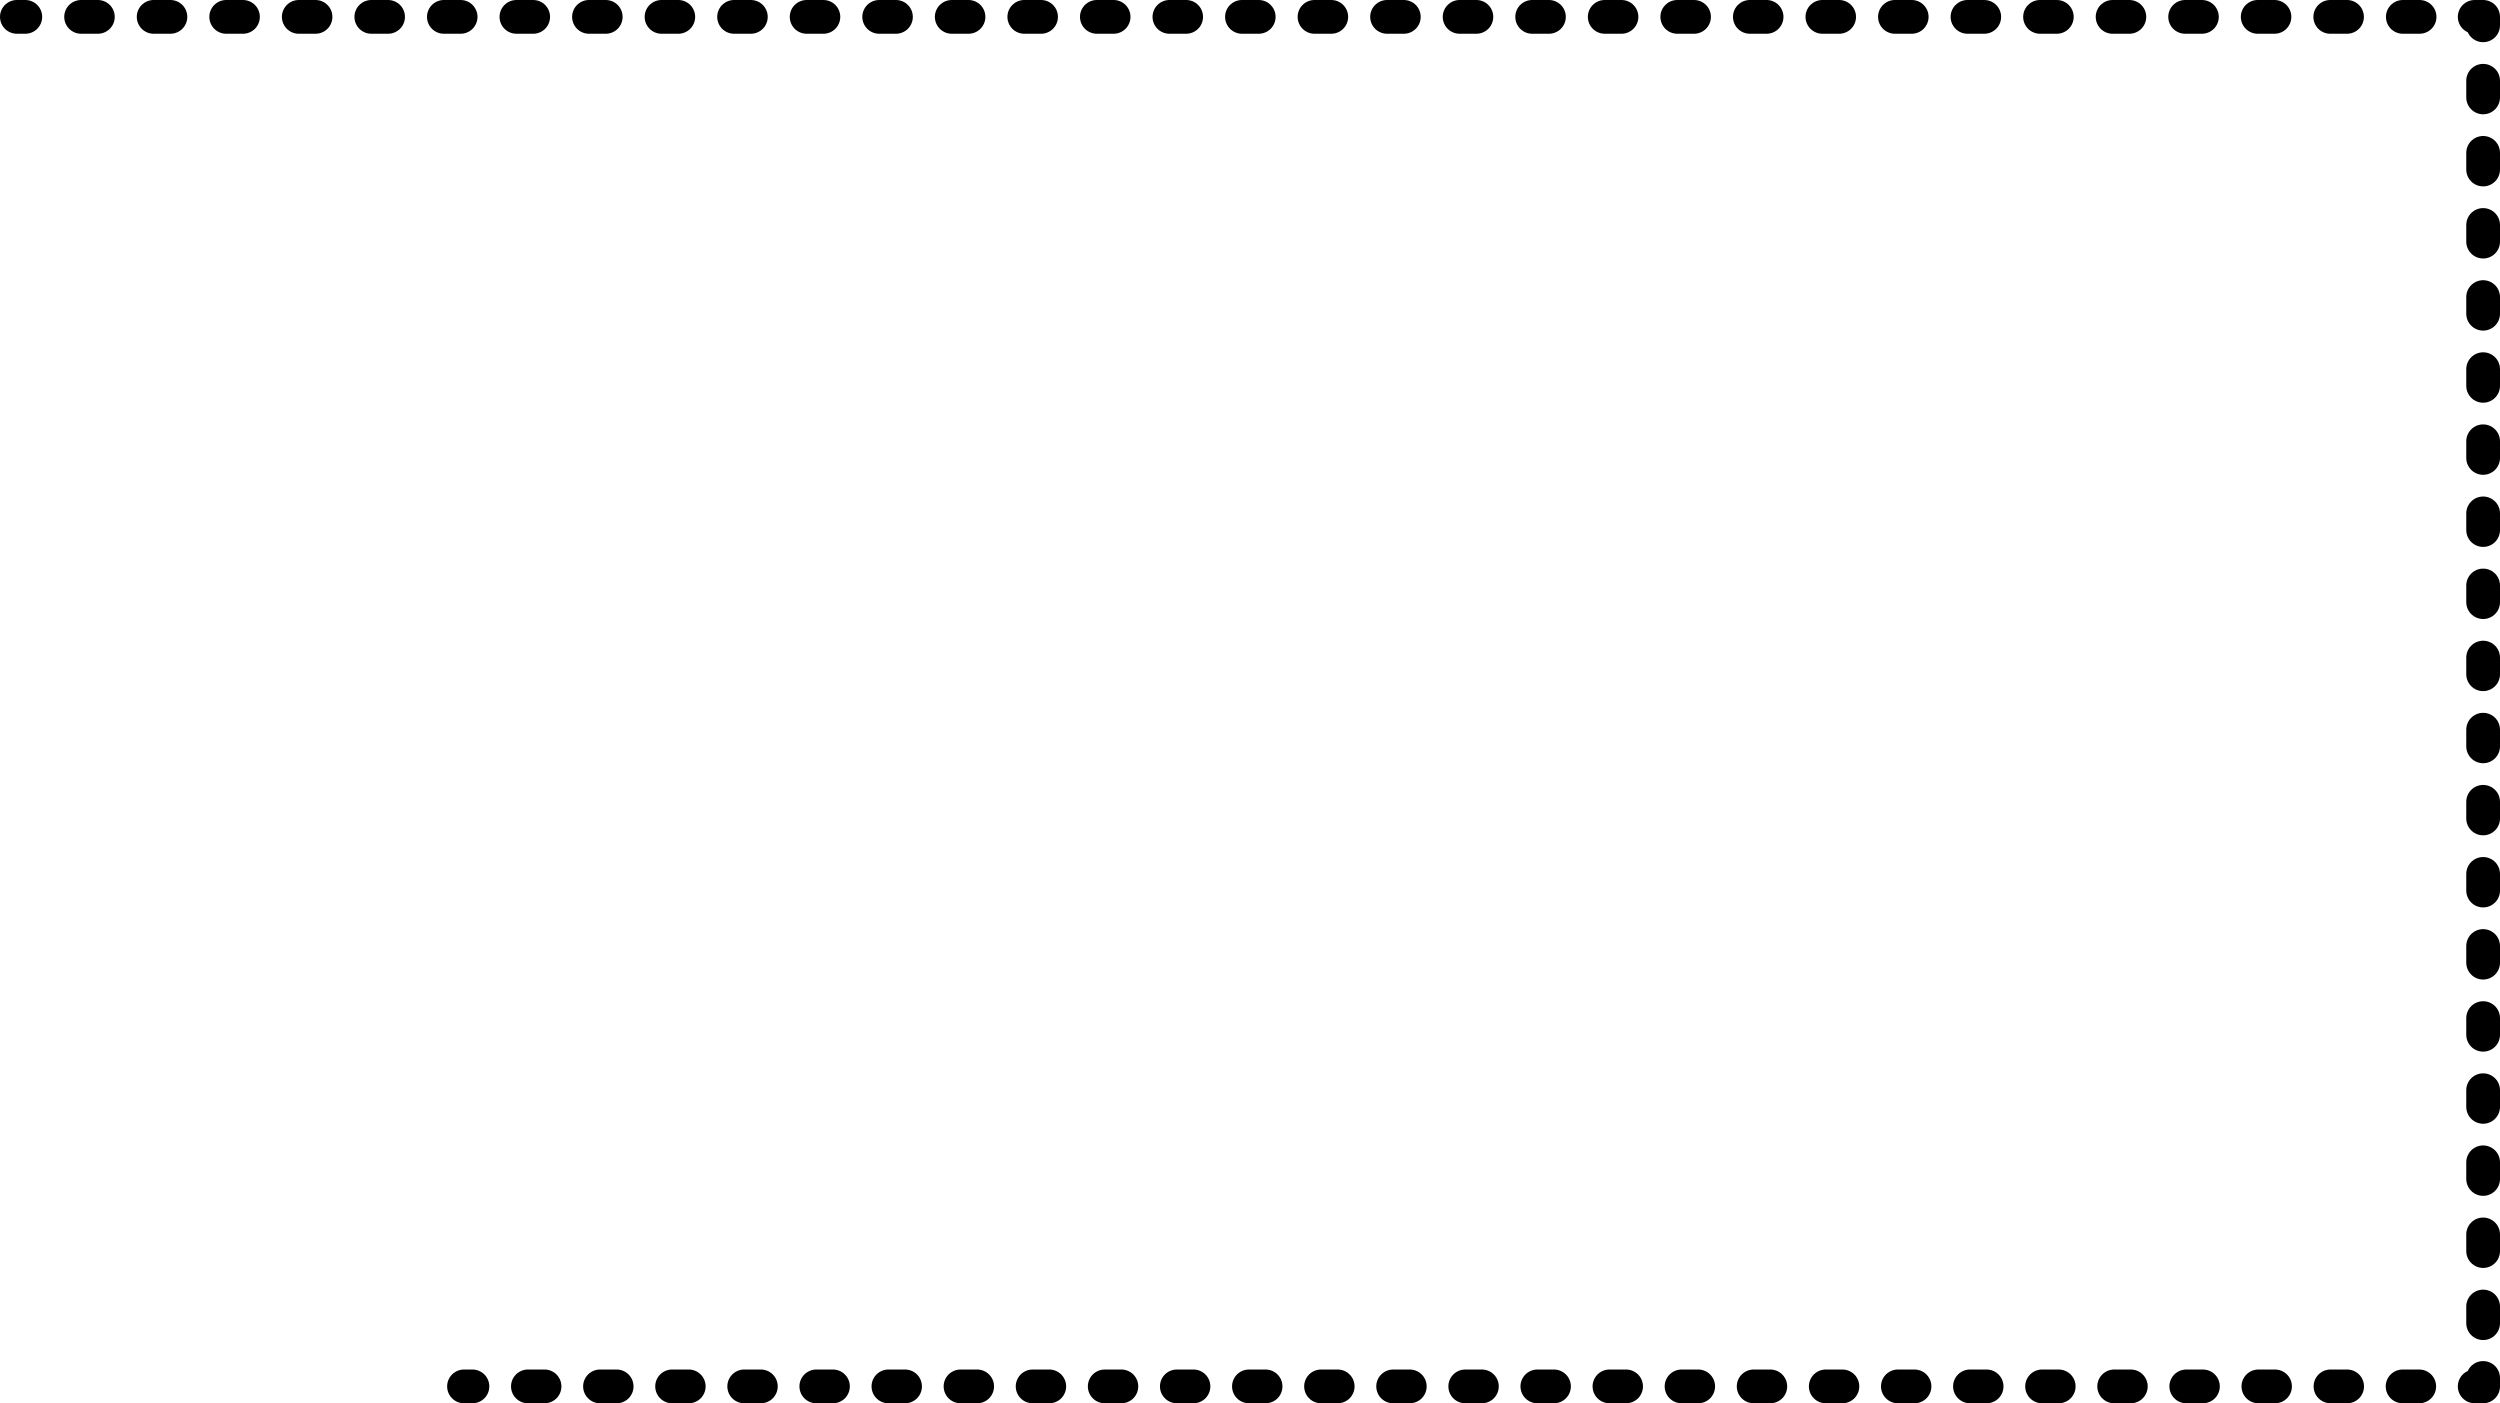 <?xml version="1.0" encoding="UTF-8"?> <svg xmlns="http://www.w3.org/2000/svg" viewBox="0 0 444.5 249.5"> <defs> <style>.cls-1,.cls-2,.cls-3,.cls-4{fill:none;stroke:#000;stroke-linecap:round;stroke-linejoin:round;stroke-width:6px;}.cls-2{stroke-dasharray:2.98 9.92;}.cls-3{stroke-dasharray:2.96 9.86;}.cls-4{stroke-dasharray:2.96 9.86;}</style> </defs> <g id="Слой_2" data-name="Слой 2"> <g id="Layer_1" data-name="Layer 1"> <line class="cls-1" x1="3" y1="3" x2="4.5" y2="3"></line> <line class="cls-2" x1="14.42" y1="3" x2="435.04" y2="3"></line> <polyline class="cls-1" points="440 3 441.5 3 441.5 4.5"></polyline> <line class="cls-3" x1="441.5" y1="14.36" x2="441.5" y2="240.07"></line> <polyline class="cls-1" points="441.5 245 441.5 246.5 440 246.5"></polyline> <line class="cls-4" x1="430.14" y1="246.5" x2="88.93" y2="246.5"></line> <line class="cls-1" x1="84" y1="246.5" x2="82.5" y2="246.5"></line> </g> </g> </svg> 